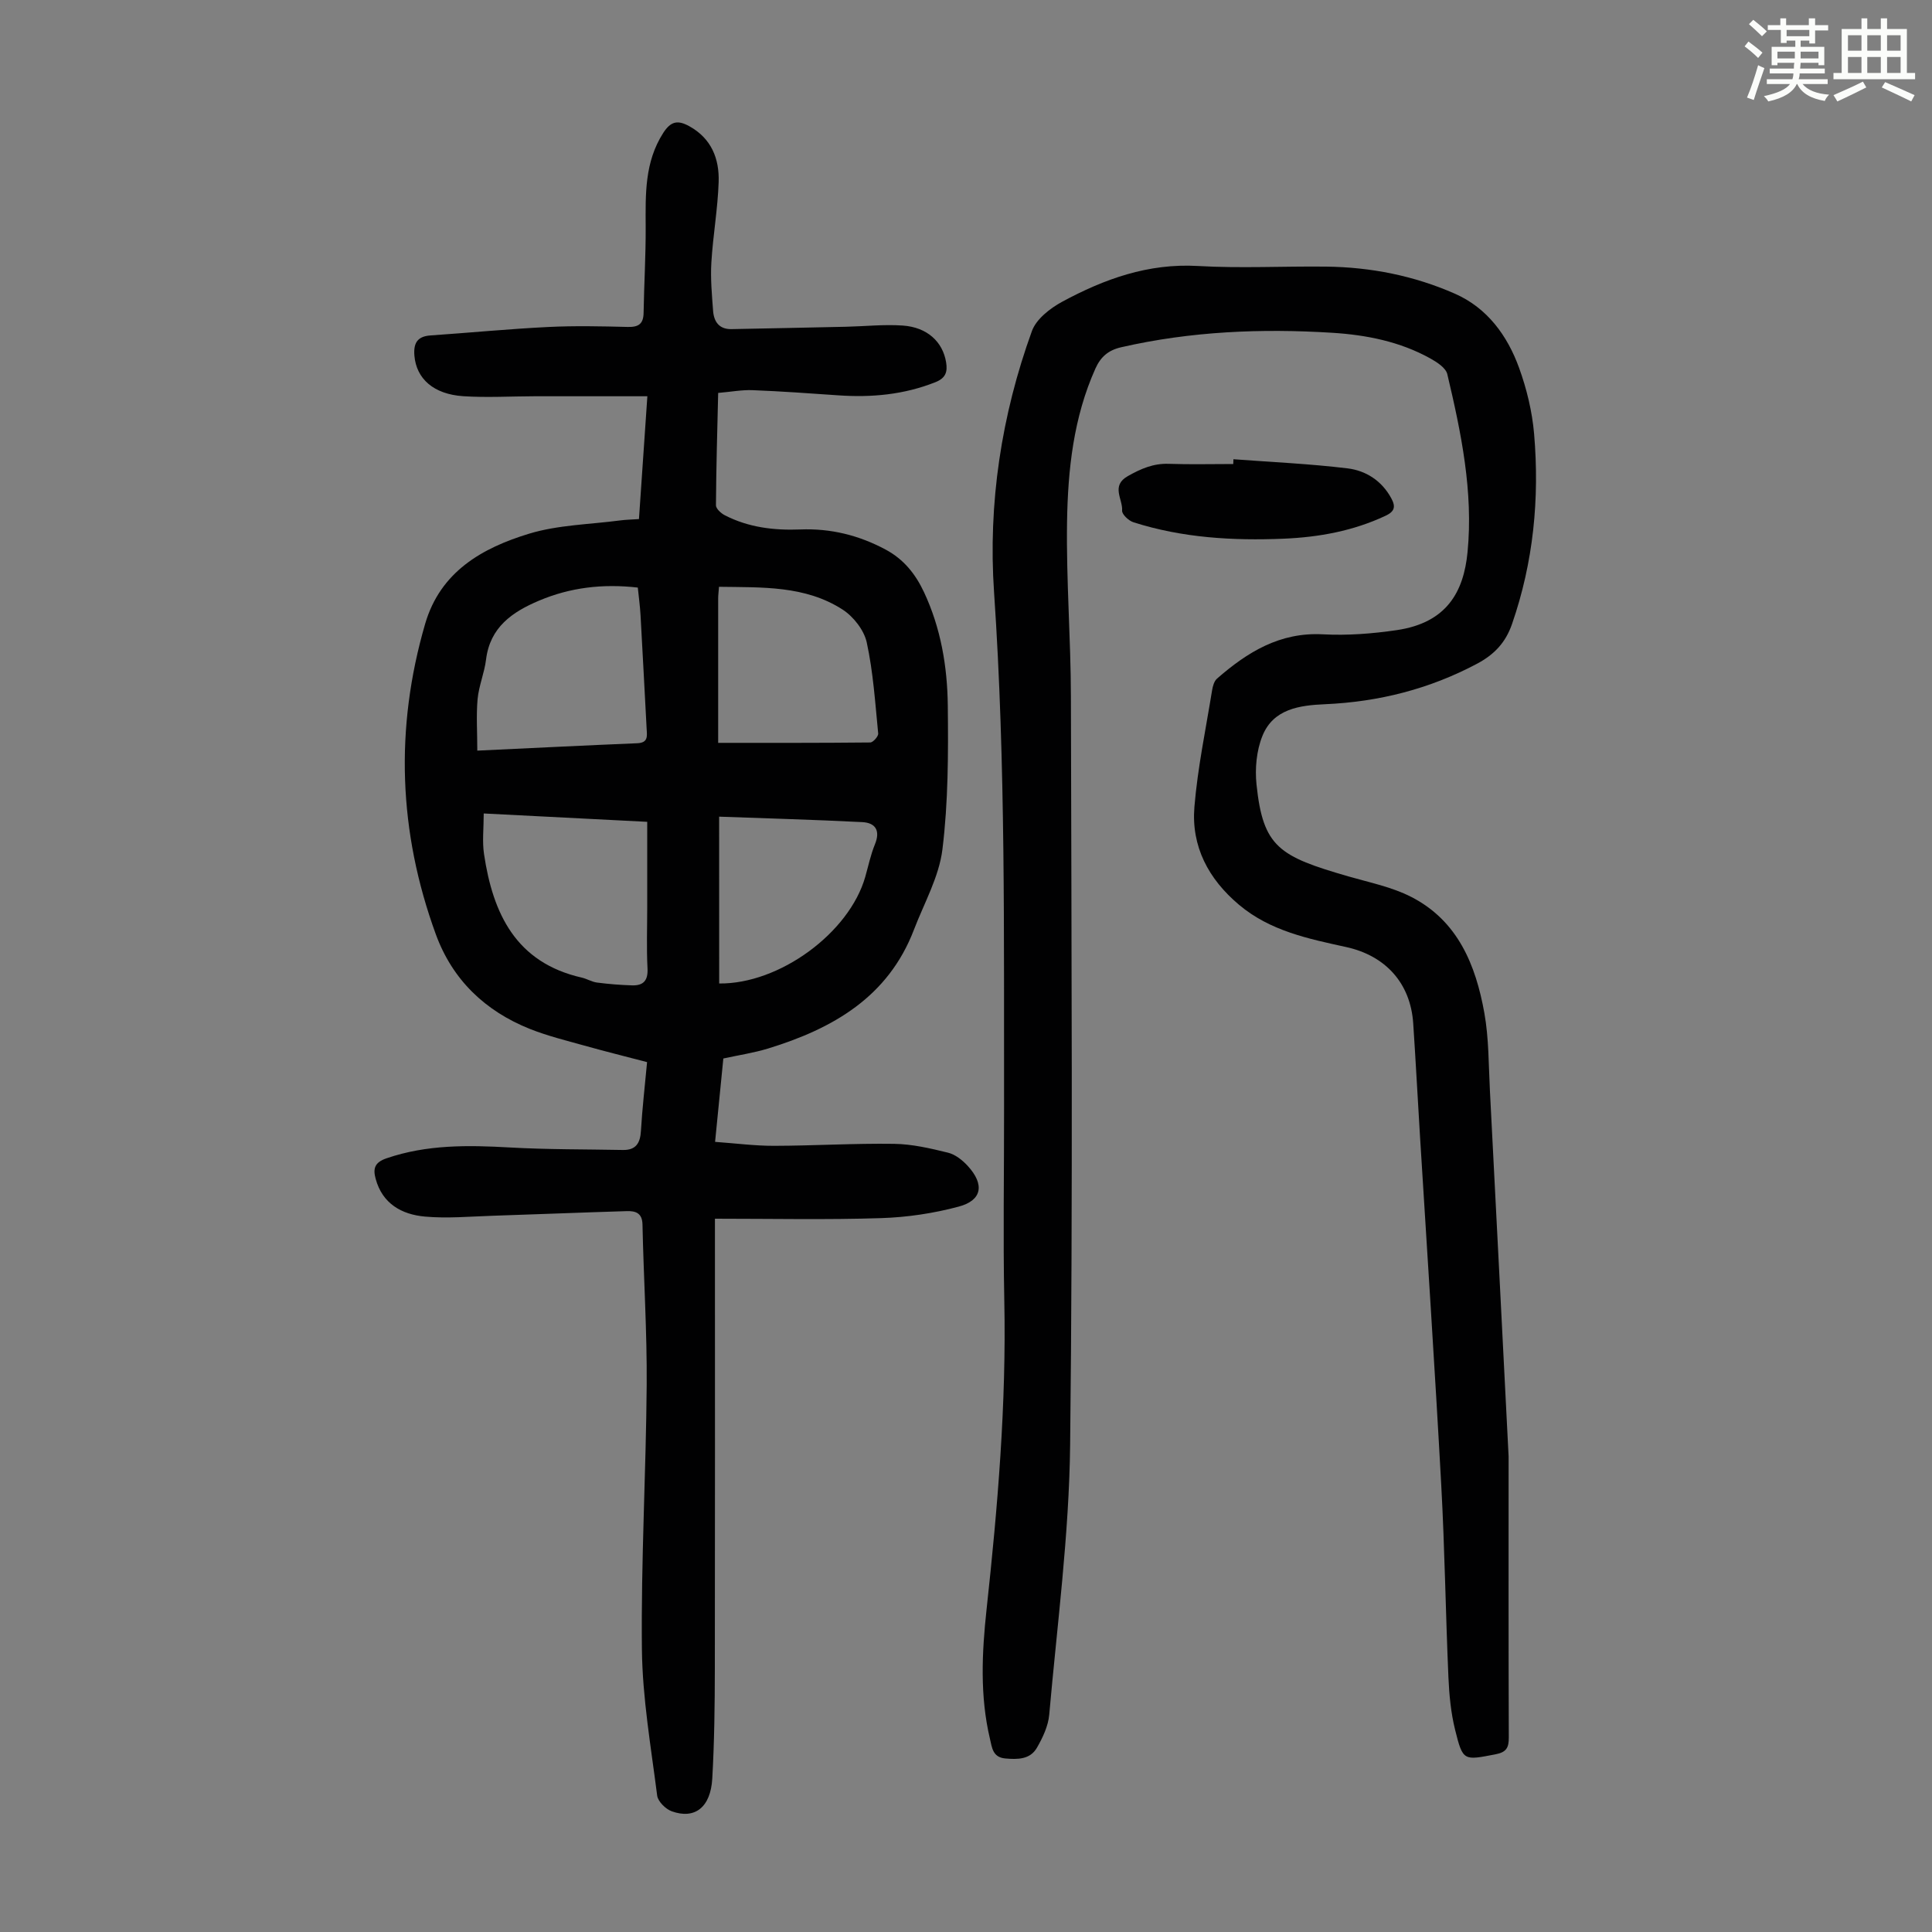 <svg enable-background="new 0 0 400 400" viewBox="0 0 400 400" xmlns="http://www.w3.org/2000/svg"><rect x="0" y="0" width="400" height="400" fill="#808080" stroke="none"/><path d="m361.2 9.6.8-1c.9.7 1.9 1.4 2.9 2.3l-.9 1.1c-1-1-2-1.8-2.8-2.4zm.5 10.6c.9-2.1 1.6-4.3 2.3-6.7.4.2.8.4 1.3.6-.7 2.1-1.5 4.3-2.2 6.6zm.4-15.2.9-.9c1 .8 2 1.6 2.8 2.4l-1 1c-.9-.9-1.8-1.7-2.7-2.5zm12.5-1.2h1.2v1.4h2.7v1.1h-2.7v2.7h-1.2v-.6h-1.8v1.3h4.9v3.8h-1.2v-.5h-3.7c0 .4-.1.9-.1 1.2h5.1v1h-5.2c0 .5-.1.9-.2 1.2h6v1h-5.2c1.1 1.3 2.9 2 5.5 2.2-.4.4-.7.8-.9 1.3-2.9-.5-4.8-1.6-5.7-3.5h-.1c-.8 1.7-2.7 2.9-5.9 3.6-.2-.4-.6-.8-.9-1.1 2.8-.6 4.6-1.4 5.4-2.5h-4.8v-1h5.3c.1-.3.2-.7.2-1.2h-4.9v-1h5c0-.4 0-.8.1-1.2h-3.5v.5h-1.2v-3.8h4.9v-1.3h-1.8v.5h-1.2v-2.7h-2.7v-1h2.6v-1.4h1.2v1.4h4.7v-1.4zm-6.6 8.3h3.6c0-.4 0-.9 0-1.4h-3.6zm1.9-4.6h4.7v-1.3h-4.7zm6.6 3.2h-3.7v1.4h3.7z" fill="#fbfcfa"/><path d="m385.3 3.8h1.3v2.2h2.8v-2.2h1.3v2.2h4.1v9.1h1.7v1.3h-16.9v-1.3h1.7v-9.1h4.1v-2.2zm.4 13.1.7 1.2c-1.8.9-3.8 1.9-6 2.9-.2-.4-.5-.8-.8-1.3 2.3-1 4.3-1.9 6.1-2.8zm-3.1-6.4h2.8v-3.2h-2.8zm0 4.6h2.8v-3.3h-2.8zm4-4.6h2.8v-3.2h-2.8zm0 4.6h2.8v-3.3h-2.8zm3.7 1.9c2.1.9 4.1 1.8 6.1 2.7l-.7 1.3c-2.2-1.1-4.2-2-6.1-2.9zm3.2-9.7h-2.8v3.2h2.8zm-2.8 7.8h2.8v-3.3h-2.8z" fill="#fbfcfa"/><g fill="#010102"><path d="m148.02 252.32v4.09c0 29.67.03 59.34-.02 89.01-.01 7.6-.1 15.22-.53 22.8-.34 5.97-3.61 8.51-8.39 6.79-1.27-.46-2.86-2.03-3.02-3.25-1.28-10.08-3.05-20.19-3.16-30.3-.2-18.23.85-36.48.99-54.72.08-11.07-.64-22.15-.87-33.23-.05-2.43-1.5-2.81-3.26-2.76-9.25.28-18.51.66-27.76.96-4.68.15-9.4.59-14.03.17-4.78-.43-8.81-2.65-10.2-7.84-.55-2.04-.27-3.36 2.24-4.22 8.37-2.87 16.88-2.74 25.53-2.25 7.79.44 15.61.37 23.42.52 2.71.05 3.6-1.43 3.74-3.98.27-4.57.8-9.13 1.27-14.21-4.31-1.13-8.71-2.22-13.06-3.44-3.76-1.05-7.58-1.99-11.2-3.43-9.28-3.71-16.05-10.18-19.49-19.63-7.71-21.14-8.5-42.58-2.2-64.23 3.15-10.83 11.83-15.73 21.54-18.68 6-1.82 12.53-1.91 18.82-2.74 1.2-.16 2.42-.18 3.91-.28.58-8.42 1.14-16.63 1.74-25.43-8.01 0-15.69-.01-23.37 0-4.91.01-9.85.31-14.74-.01-6.19-.41-9.71-3.64-10.12-8.37-.22-2.56.56-4.02 3.31-4.21 8.13-.56 16.25-1.35 24.39-1.75 5.47-.27 10.97-.15 16.45-.01 2.26.06 3.27-.63 3.3-2.94.1-5.92.46-11.84.43-17.76-.03-6.74-.25-13.4 3.63-19.46 1.58-2.46 3.02-2.71 5.4-1.4 4.6 2.54 6.23 6.75 6.08 11.53-.18 5.57-1.18 11.12-1.51 16.69-.2 3.32.11 6.69.36 10.02.17 2.24 1.26 3.82 3.8 3.77 7.91-.16 15.83-.31 23.74-.49 3.91-.09 7.84-.52 11.72-.25 5.06.35 8.28 3.35 8.98 7.6.32 1.96-.05 3.27-2.22 4.13-6.5 2.58-13.2 3.2-20.09 2.72-5.91-.41-11.83-.84-17.75-1.07-2.2-.09-4.42.34-7.13.57-.19 7.91-.41 15.59-.46 23.27 0 .69 1.03 1.64 1.8 2.04 4.9 2.54 10.2 3.17 15.64 2.96 6.3-.25 12.15 1.19 17.72 4.18 3.75 2.02 6.15 5.05 7.91 8.79 3.49 7.44 4.84 15.42 4.93 23.48.11 9.93.1 19.95-1.11 29.78-.7 5.7-3.79 11.13-5.9 16.64-5.34 13.96-16.81 20.48-30.18 24.59-2.98.91-6.09 1.37-9.28 2.07-.56 5.68-1.11 11.22-1.71 17.26 4.29.31 8.26.83 12.23.82 8.28-.02 16.56-.53 24.83-.41 3.74.05 7.51.93 11.17 1.83 1.51.37 3 1.56 4.09 2.75 3.5 3.82 2.98 7.11-1.86 8.41-5.21 1.4-10.7 2.22-16.1 2.39-11.29.36-22.57.12-34.39.12zm-49.2-96.91c11.47-.54 22.29-1.08 33.11-1.53 2.29-.09 2.04-1.48 1.95-2.99-.43-7.82-.81-15.64-1.26-23.46-.11-1.96-.38-3.91-.57-5.78-7.31-.83-14.01-.01-20.43 2.7-5.55 2.34-10.17 5.5-10.99 12.21-.34 2.76-1.49 5.42-1.75 8.18-.3 3.39-.06 6.84-.06 10.67zm1.33 13.01c0 3.1-.33 5.8.06 8.39 1.83 12.35 6.6 22.49 20.23 25.59 1.08.25 2.09.89 3.18 1.03 2.41.31 4.85.51 7.28.58 2.3.06 3.3-1 3.16-3.52-.22-4.24-.06-8.49-.06-12.74 0-5.78 0-11.56 0-17.6-11.46-.58-22.54-1.15-33.85-1.73zm48.54-14.62c10.76 0 21.13.03 31.49-.08.58-.01 1.7-1.27 1.64-1.86-.62-6.31-1.03-12.69-2.37-18.85-.55-2.54-2.75-5.35-4.99-6.8-7.77-5.01-16.69-4.58-25.6-4.72-.08 1.09-.17 1.75-.17 2.4zm.21 49.82c12.48.14 26.93-10.48 30.24-22.07.64-2.25 1.12-4.58 2-6.73 1.17-2.85.13-4.47-2.62-4.61-9.87-.5-19.74-.77-29.63-1.13.01 12.06.01 23.3.01 34.54z"/><path d="m312.34 301.51c0 18.56-.03 38.37.04 58.19.01 2.13-.47 3.08-2.79 3.52-6.54 1.25-6.71 1.45-8.32-5.06-.88-3.53-1.23-7.25-1.39-10.9-.58-13.29-.76-26.6-1.49-39.88-1.31-24.03-2.91-48.04-4.39-72.06-.48-7.82-.89-15.64-1.41-23.46-.56-8.31-5.73-13.99-13.86-15.78-7.85-1.72-15.77-3.33-22.21-8.76-6.32-5.32-9.91-12.07-9.23-20.27.67-8.09 2.36-16.09 3.66-24.13.14-.85.42-1.89 1.02-2.42 6.28-5.48 13.01-9.65 21.93-9.17 5.07.27 10.25-.13 15.29-.87 10.32-1.52 13.85-7.89 14.65-16.15 1.21-12.49-1.32-24.74-4.19-36.84-.31-1.31-2.14-2.49-3.52-3.26-6.28-3.49-13.23-4.87-20.28-5.31-14.68-.92-29.28-.31-43.7 2.99-2.68.61-4.25 1.97-5.35 4.4-4.55 10.13-5.71 20.95-5.88 31.8-.18 12.06.78 24.14.8 36.21.1 51.61.43 103.23-.16 154.84-.21 18.64-2.69 37.27-4.33 55.88-.21 2.34-1.34 4.73-2.54 6.82-1.4 2.45-3.99 2.46-6.56 2.23-2.62-.23-2.75-2.28-3.17-4.06-2.1-8.85-1.67-17.83-.71-26.73 2.31-21.27 4.12-42.54 3.68-63.97-.27-13.32-.03-26.65-.05-39.97-.06-35.58.36-71.14-2.07-106.7-1.26-18.37 1.51-36.65 7.84-54.11.9-2.47 3.76-4.7 6.25-6.05 8.72-4.71 17.81-8 28.1-7.41 8.81.51 17.68.03 26.52.13 9.27.1 18.28 1.89 26.73 5.62 6.67 2.94 10.84 8.66 13.26 15.34 1.58 4.36 2.71 9.04 3.11 13.66 1.14 13.39-.13 26.56-4.57 39.37-1.34 3.88-3.69 6.33-7.23 8.22-9.87 5.25-20.36 7.9-31.48 8.39-5.28.23-10.7.96-12.96 6.54-1.24 3.05-1.58 6.79-1.23 10.1 1.35 12.98 4.7 14.87 19.06 19.02 4.37 1.26 8.96 2.18 12.96 4.23 9.65 4.93 13.37 14.09 15.15 24.04.94 5.25.87 10.69 1.15 16.05 1.29 24.84 2.54 49.65 3.87 75.73z"/><path d="m255.37 95.08c7.88.59 15.79.94 23.62 1.89 3.8.46 7.1 2.56 9.07 6.21.94 1.74.68 2.73-1.21 3.61-6.69 3.14-13.76 4.43-21.07 4.74-10.54.44-20.98-.17-31.11-3.4-.99-.31-2.41-1.65-2.35-2.42.17-2.36-2.38-5.13 1.19-7.14 2.69-1.52 5.28-2.65 8.44-2.54 4.46.15 8.92.04 13.38.04.02-.32.03-.65.04-.99z"/></g></svg>